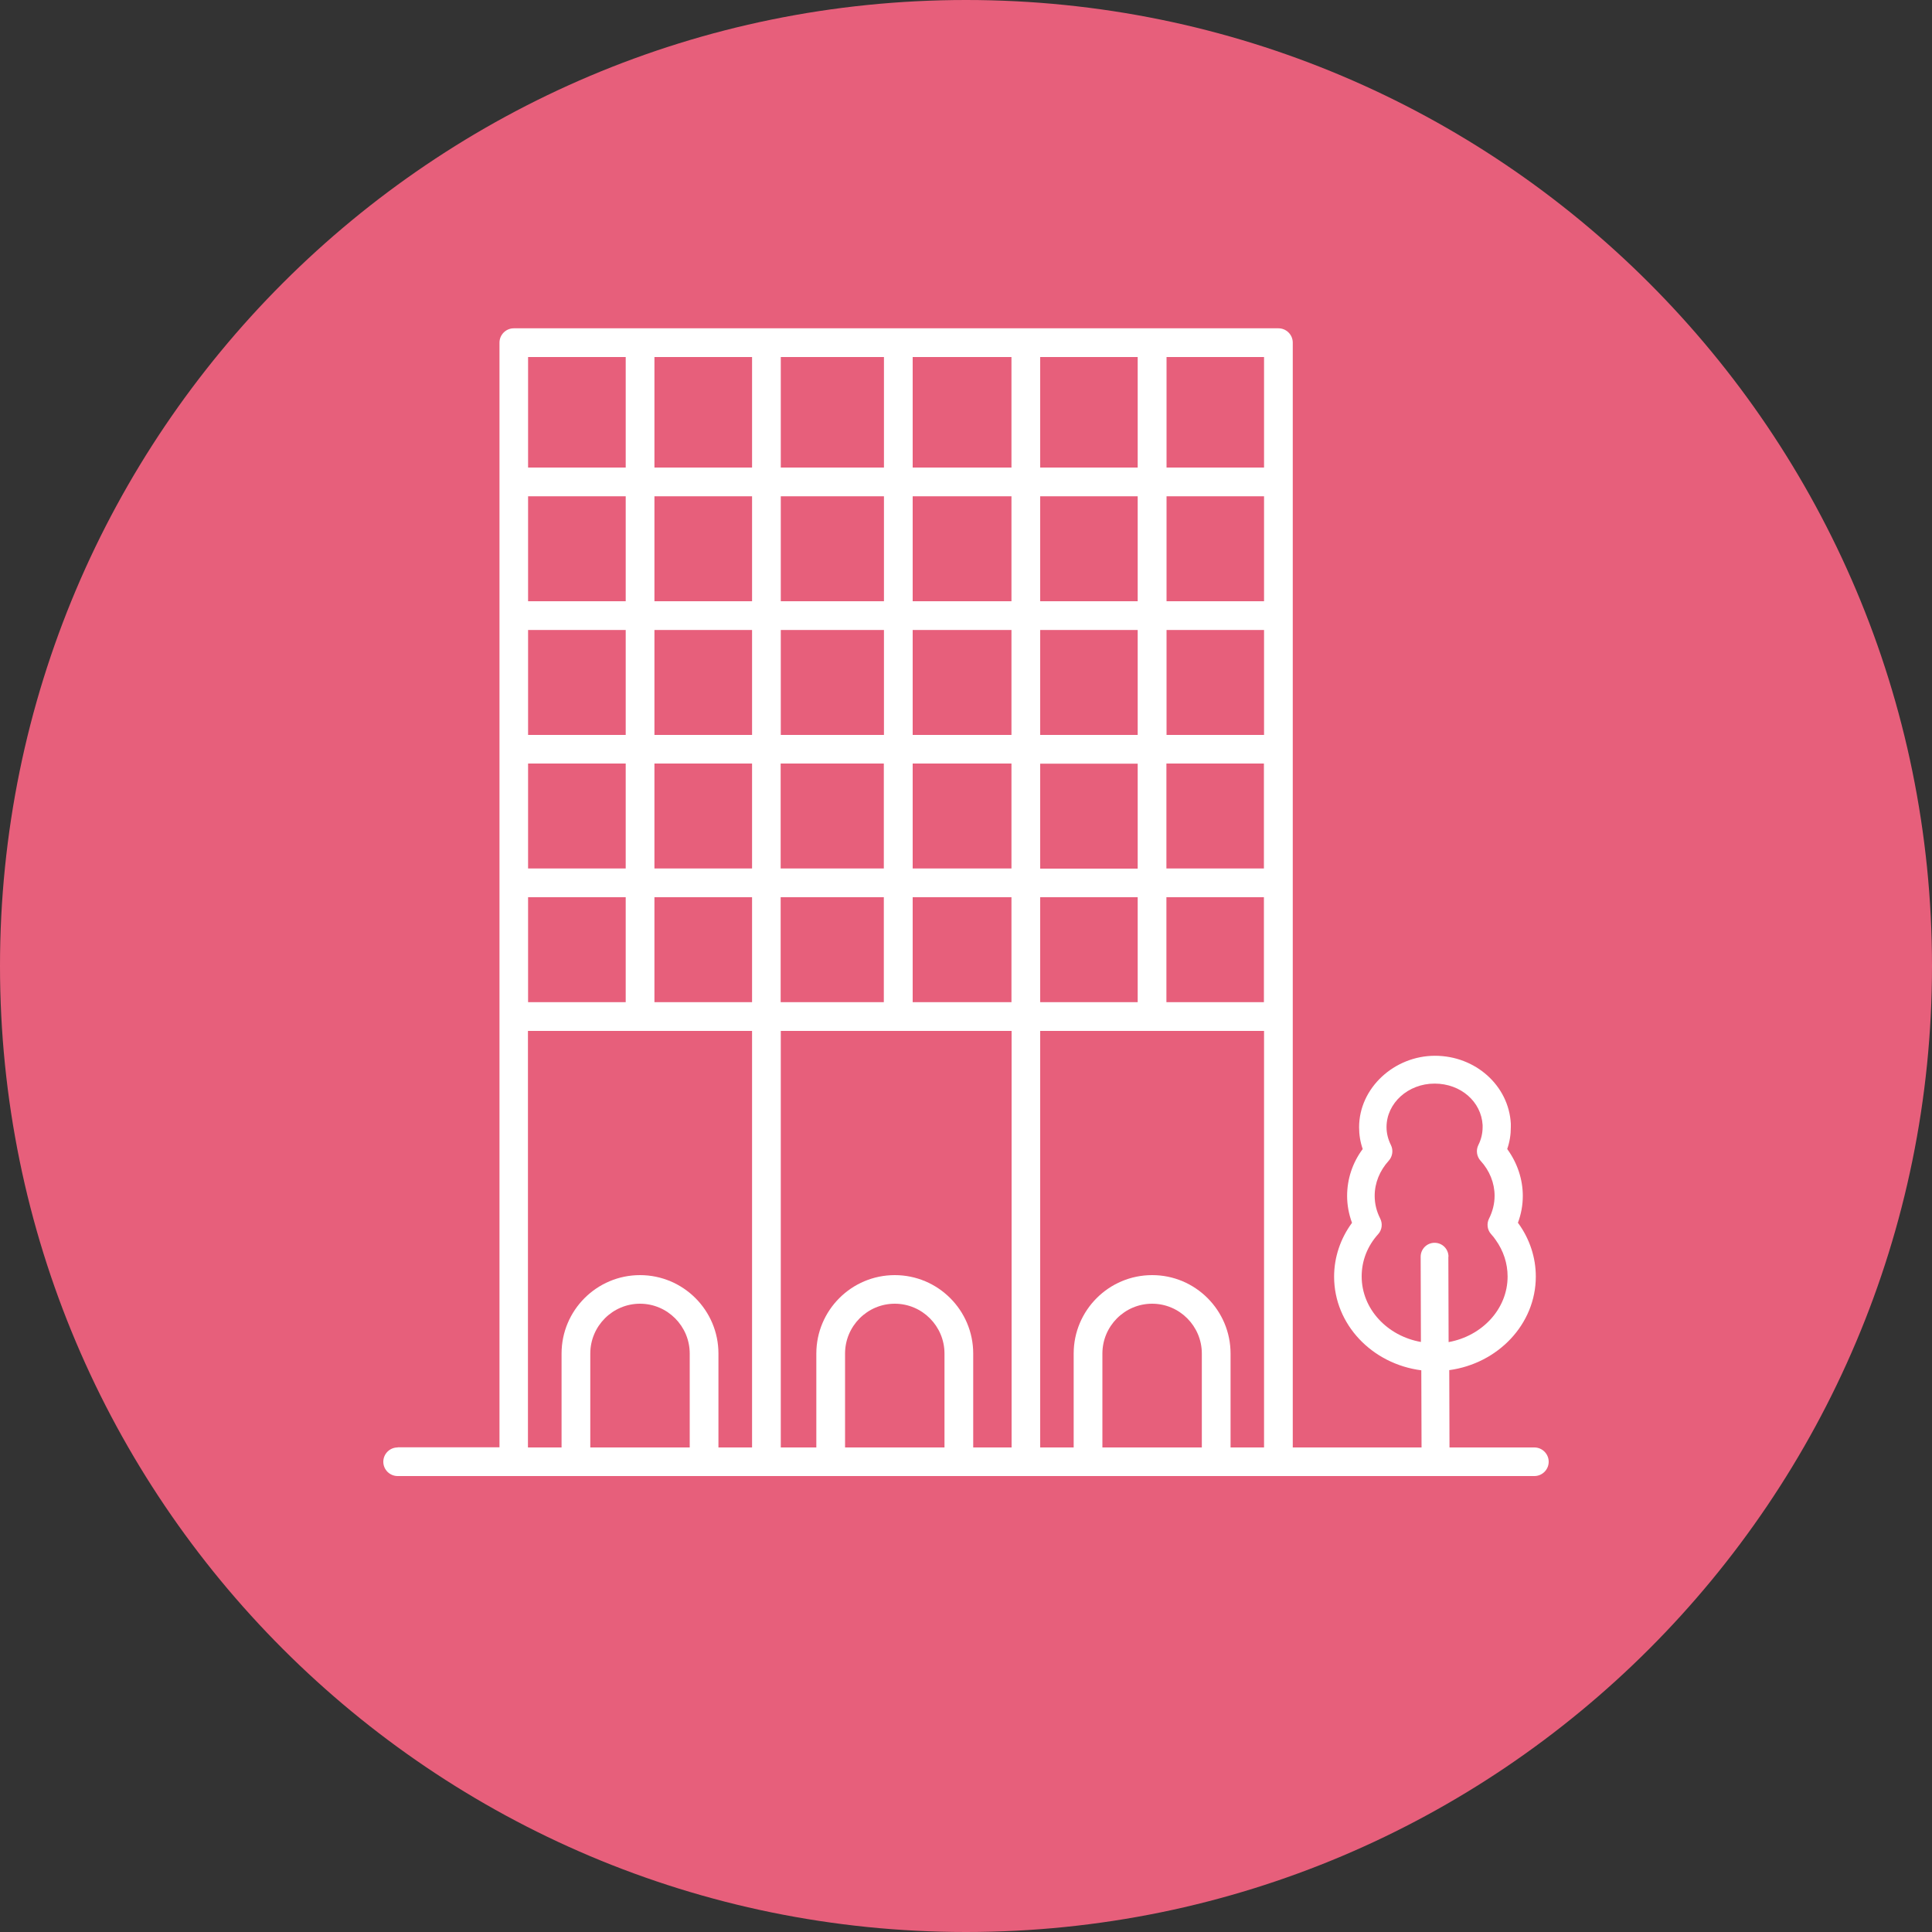 <?xml version="1.0" encoding="UTF-8"?>
<svg id="Layer_1" data-name="Layer 1" xmlns="http://www.w3.org/2000/svg" xmlns:xlink="http://www.w3.org/1999/xlink" viewBox="0 0 150 150">
  <rect x="0" y="0" width="150" height="150" fill="#333333" stroke="none"/>
  <defs>
    <style>
      .cls-1 {
        fill: none;
      }

      .cls-2 {
        fill: #fff;
      }

      .cls-3 {
        fill: #e75f7b;
      }

      .cls-4 {
        clip-path: url(#clippath);
      }
    </style>
    <clipPath id="clippath">
      <path class="cls-1" d="M0,75C0,116.42,33.58,150,75,150s75-33.58,75-75S116.42,0,75,0,0,33.58,0,75"/>
    </clipPath>
  </defs>
  <path class="cls-3" d="M75,150c41.42,0,75-33.58,75-75S116.42,0,75,0,0,33.58,0,75s33.58,75,75,75"/>
  <g class="cls-4">
    <path class="cls-2" d="M53.55,112.38h-7.72v-7.29c0-2.13,1.73-3.87,3.86-3.87s3.86,1.74,3.86,3.87v7.29ZM41,80.04h17.39v32.34h-2.61v-7.29c0-3.36-2.73-6.09-6.09-6.09s-6.09,2.73-6.09,6.09v7.29h-2.61v-32.34ZM48.58,36.3h-7.58v-8.58h7.58v8.58ZM98.14,36.3h-7.57v-8.58h7.57v8.58ZM60.61,69.66h8.01v8.15h-8.01v-8.15ZM50.81,69.66h7.58v8.15h-7.58v-8.15ZM41,69.66h7.58v8.15h-7.58v-8.15ZM48.58,46.68h-7.58v-8.15h7.58v8.15ZM58.39,46.68h-7.58v-8.15h7.58v8.15ZM58.39,36.3h-7.58v-8.58h7.58v8.58ZM68.63,36.3h-8.01v-8.58h8.01v8.58ZM78.53,36.3h-7.67v-8.58h7.67v8.58ZM80.76,27.72h7.57v8.58h-7.57v-8.58ZM88.33,46.68h-7.57v-8.15h7.57v8.15ZM98.14,46.68h-7.57v-8.15h7.57v8.15ZM90.56,69.66h7.57v8.15h-7.57v-8.15ZM80.76,69.66h7.57v8.15h-7.57v-8.15ZM78.53,77.81h-7.67v-8.15h7.67v8.15ZM70.86,59.28h7.67v8.15h-7.67v-8.15ZM60.61,59.28h8.01v8.15h-8.01v-8.15ZM50.81,59.28h7.58v8.15h-7.58v-8.15ZM41,59.28h7.58v8.15h-7.58v-8.15ZM48.58,57.06h-7.58v-8.15h7.58v8.15ZM58.39,57.06h-7.58v-8.15h7.58v8.15ZM68.63,57.06h-8.01v-8.15h8.01v8.15ZM68.63,46.68h-8.01v-8.15h8.01v8.15ZM70.86,38.53h7.67v8.15h-7.67v-8.15ZM78.53,57.06h-7.67v-8.15h7.67v8.15ZM88.33,57.06h-7.57v-8.15h7.57v8.15ZM98.14,57.06h-7.57v-8.15h7.57v8.15ZM88.33,67.44h-7.57v-8.15h7.57v8.15ZM90.56,59.28h7.57v8.15h-7.57v-8.15ZM69.47,99c-3.36,0-6.09,2.73-6.09,6.09v7.29h-2.76v-32.34h17.92v32.34h-2.98v-7.29c0-3.36-2.73-6.09-6.09-6.09M73.33,112.38h-7.72v-7.29c0-2.13,1.73-3.87,3.86-3.87s3.86,1.74,3.86,3.87v7.29ZM89.45,99c-3.36,0-6.09,2.73-6.09,6.09v7.29h-2.6v-32.34h17.38v32.34h-2.6v-7.29c0-3.36-2.73-6.09-6.08-6.09M93.31,112.38h-7.72v-7.29c0-2.13,1.73-3.87,3.86-3.87s3.86,1.74,3.86,3.87v7.29ZM30.87,112.38c-.61,0-1.11.5-1.11,1.11s.5,1.11,1.11,1.11h88.26c.61,0,1.11-.5,1.11-1.11s-.5-1.11-1.11-1.11h-18.76V26.6c0-.61-.5-1.11-1.11-1.11h-59.37c-.61,0-1.11.5-1.11,1.11v85.77h-7.9Z"/>
    <path class="cls-2" d="M112.46,97.57c0-.6-.48-1.08-1.08-1.08h0c-.6,0-1.08.49-1.08,1.08l.02,6.62c-2.61-.46-4.6-2.56-4.6-5.09,0-1.21.44-2.35,1.28-3.28.3-.33.36-.81.16-1.21-.29-.57-.43-1.16-.43-1.77,0-.99.39-1.95,1.09-2.72.3-.33.37-.82.17-1.22-.22-.44-.34-.91-.34-1.39,0-1.87,1.68-3.38,3.73-3.38s3.63,1.42,3.73,3.22v.16c0,.48-.11.95-.33,1.39-.2.4-.13.89.17,1.22.7.76,1.09,1.73,1.09,2.72,0,.61-.15,1.21-.43,1.77-.2.39-.14.88.16,1.21.13.14.25.29.35.44.61.85.93,1.83.93,2.85,0,2.52-1.98,4.62-4.58,5.09l-.02-6.62ZM112.5,106.38c3.8-.51,6.74-3.57,6.74-7.27,0-1.47-.47-2.9-1.34-4.11-.02-.02-.03-.04-.05-.06.25-.67.38-1.37.38-2.09,0-1.3-.43-2.57-1.21-3.64.19-.55.28-1.11.28-1.69,0-.1,0-.19,0-.28-.16-2.95-2.74-5.27-5.89-5.27s-5.89,2.49-5.89,5.55c0,.58.09,1.14.28,1.69-.79,1.06-1.21,2.33-1.21,3.64,0,.71.13,1.41.38,2.09-.9,1.22-1.39,2.68-1.39,4.18,0,3.71,2.95,6.78,6.77,7.27l.02,6.29h2.17l-.02-6.29Z"/>
  </g>
</svg>